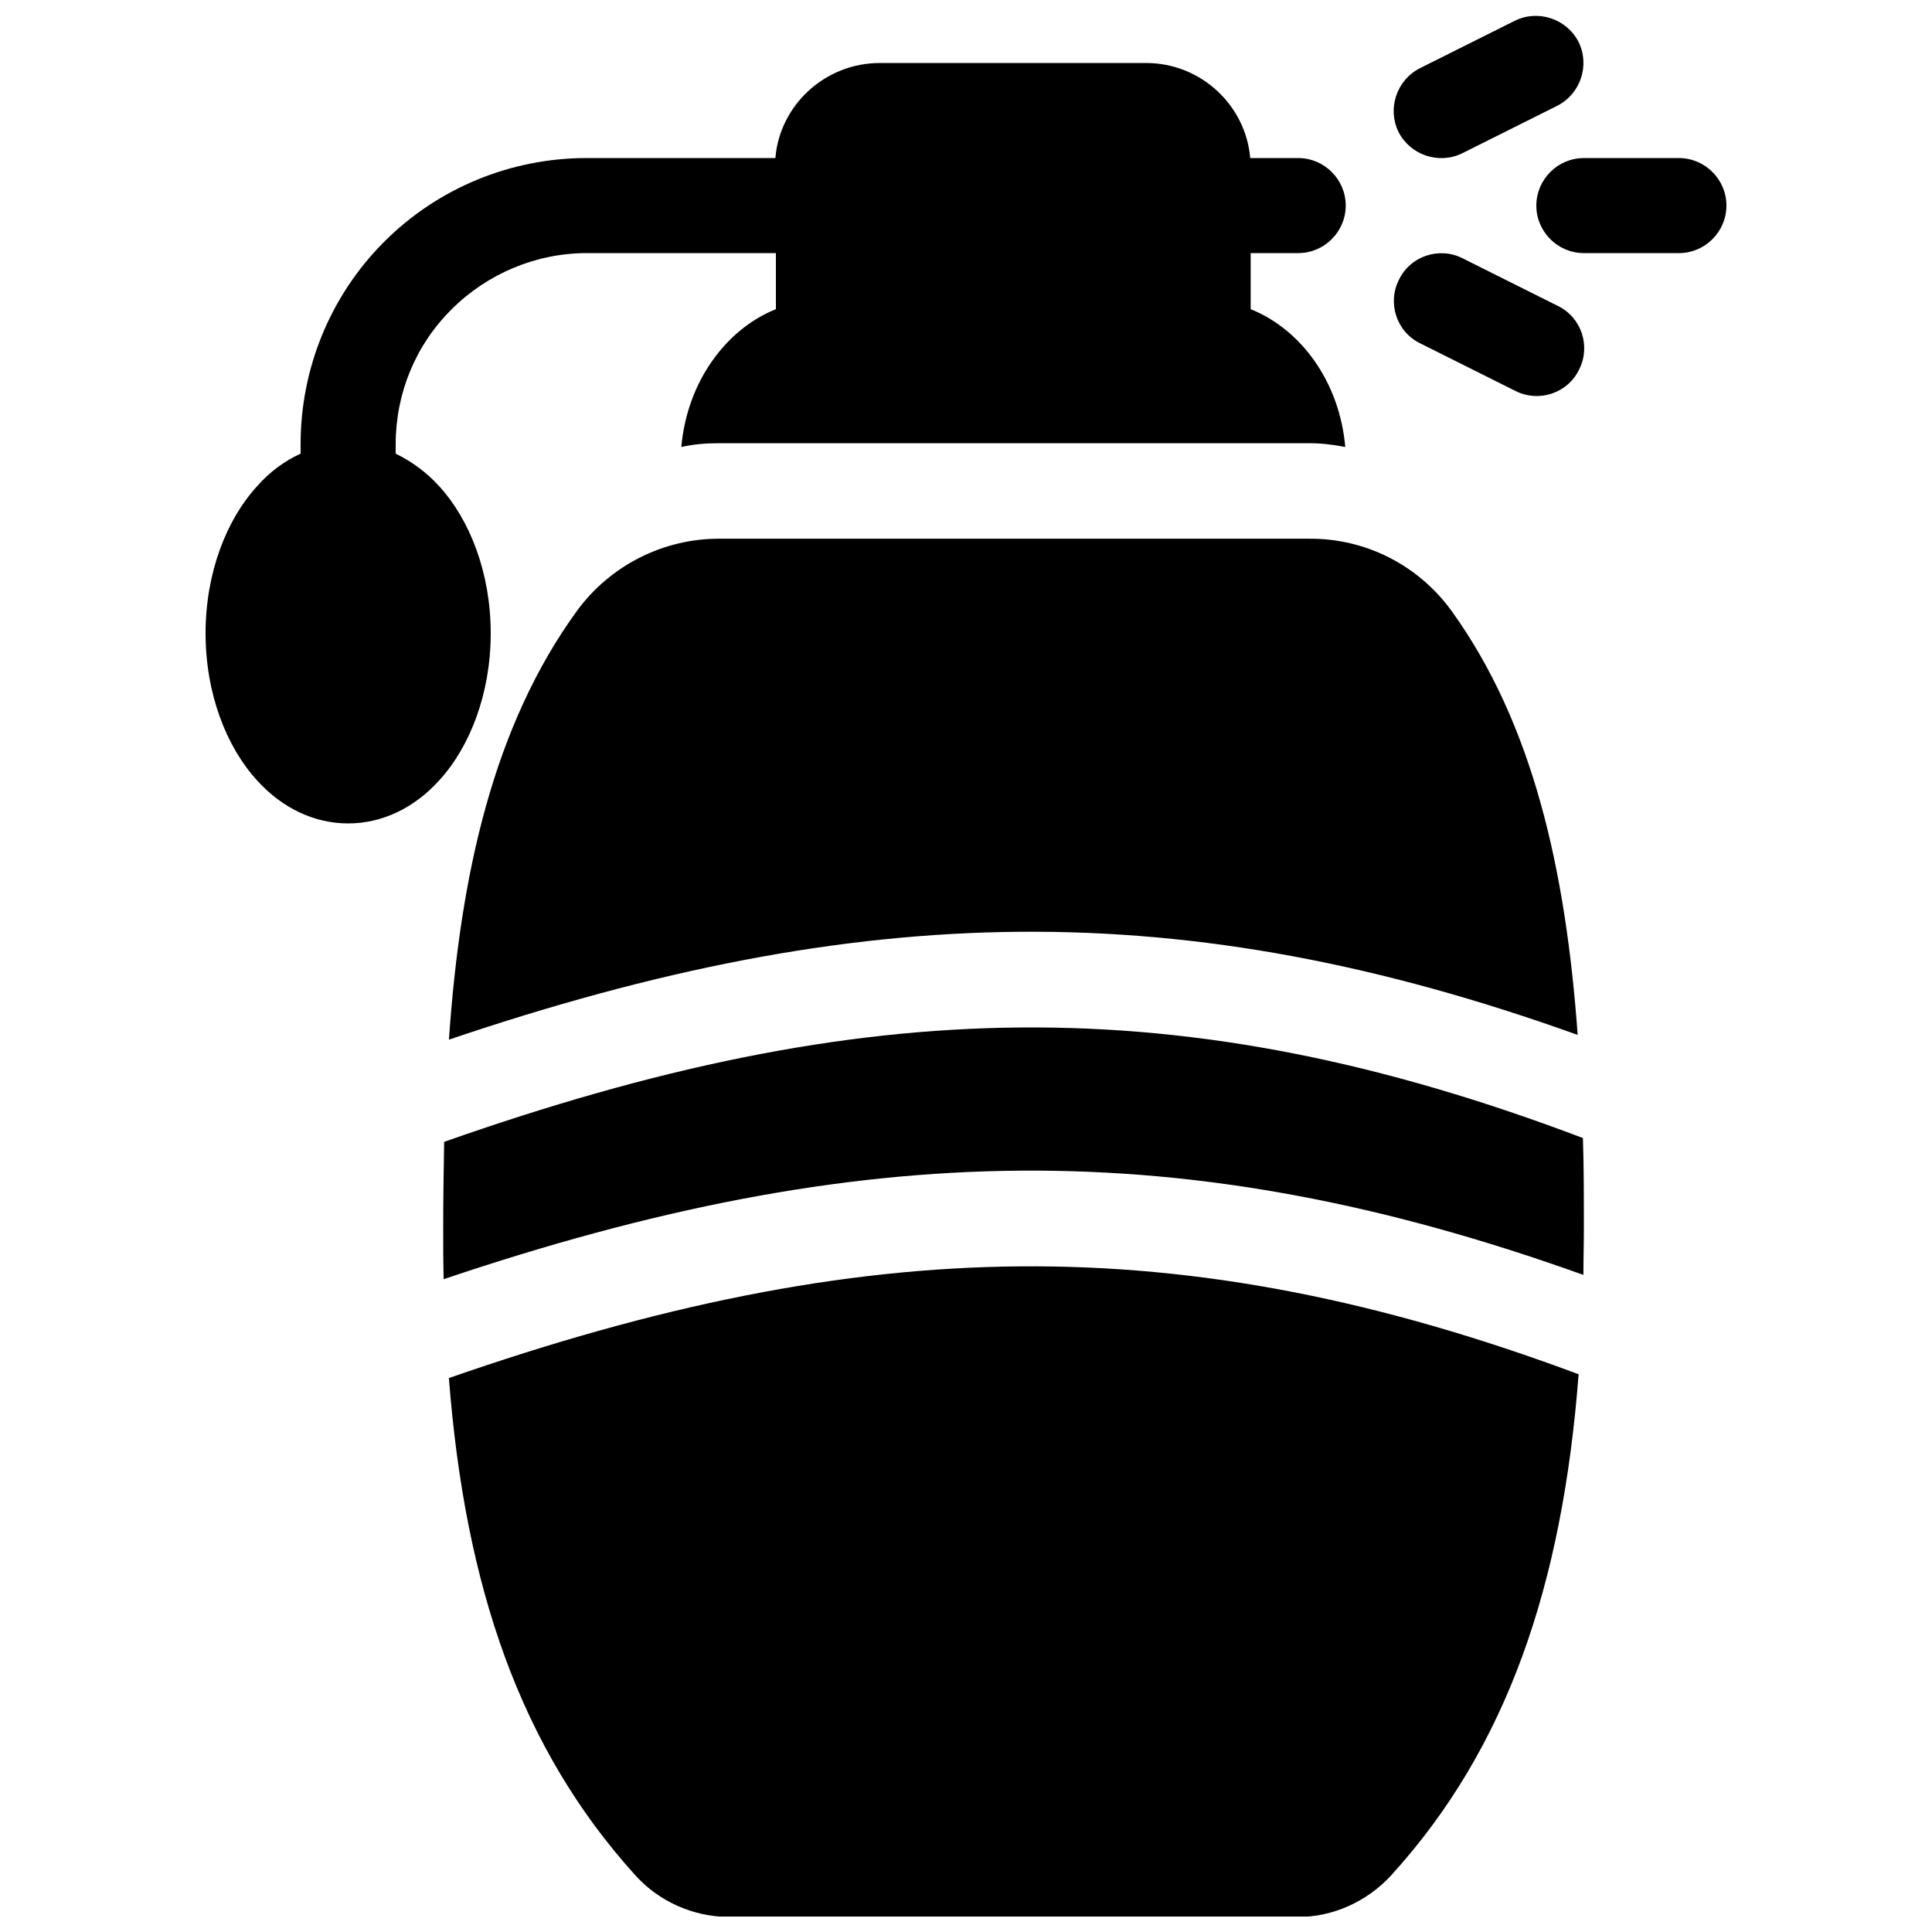 <?xml version="1.0" encoding="UTF-8"?>
<!-- Uploaded to: SVG Repo, www.svgrepo.com, Generator: SVG Repo Mixer Tools -->
<svg width="800px" height="800px" version="1.1" viewBox="144 144 512 512" xmlns="http://www.w3.org/2000/svg">
 <defs>
  <clipPath id="a">
   <path d="m198 148.09h404v503.81h-404z"/>
  </clipPath>
 </defs>
 <g clip-path="url(#a)">
  <path d="m262.96 509.2c4.281 55.043 18.766 97.992 49.5 131.87 6.297 6.926 15.242 10.832 24.562 10.957h150.89c9.32 0 18.262-4.031 24.688-10.957 30.859-33.883 45.469-77.082 49.75-132.88-105.42-39.297-189.3-37.281-299.39 1.008zm-1.258-62.598c-0.125 7.559-0.25 15.113-0.25 22.797 0 4.66 0 9.195 0.125 13.602 110.46-37.281 196.36-39.047 302.04-1.133 0-4.031 0.125-8.188 0.125-12.469 0-8.062 0-15.996-0.25-23.805-106.3-40.305-190.57-38.164-301.78 1.008zm1.258-27.078c109.33-37.031 194.6-38.793 299.14-1.258-3.148-43.707-11.84-82.5-33.504-112.48-8.816-12.09-22.797-19.145-37.66-19.02l-156.43-0.004c-14.738 0-28.719 7.055-37.535 19.02-22.168 30.48-30.984 69.777-34.008 113.86zm86.781-233.64h-50.254c-20.152 0-39.422 7.934-53.656 22.168s-22.168 33.504-22.168 53.656v2.519c-4.156 1.891-8.188 4.785-11.586 8.691-8.062 8.816-13.602 22.922-13.602 38.918 0 15.996 5.543 30.102 13.602 38.918 6.676 7.43 15.242 11.461 24.184 11.461 8.941 0 17.508-4.031 24.184-11.461 8.062-8.816 13.602-22.922 13.602-38.918 0-15.996-5.543-30.102-13.602-38.918-3.402-3.777-7.43-6.676-11.586-8.691v-2.519c0-13.477 5.289-26.324 14.863-35.77 9.445-9.445 22.418-14.863 35.77-14.863h50.129v14.863c-13.227 5.289-23.555 19.27-25.066 36.527 3.273-0.754 6.551-1.008 9.949-1.008h156.43c3.273 0 6.422 0.379 9.574 1.008-1.512-17.383-11.84-31.234-25.066-36.527v-14.863h12.594c6.926 0 12.594-5.668 12.594-12.594 0-6.926-5.668-12.594-12.594-12.594h-12.723c-1.133-13.855-12.973-25.191-27.582-25.191h-70.535c-14.609 0-26.574 11.211-27.711 25.191zm207.07 39.172-25.191-12.594c-6.172-3.148-13.855-0.629-16.879 5.668-3.148 6.172-0.629 13.855 5.668 16.879l25.191 12.594c6.172 3.148 13.855 0.629 16.879-5.668 3.148-6.172 0.629-13.855-5.668-16.879zm6.926-13.98h25.191c6.926 0 12.594-5.668 12.594-12.594 0-6.926-5.668-12.594-12.594-12.594h-25.191c-6.926 0-12.594 5.668-12.594 12.594 0 6.926 5.668 12.594 12.594 12.594zm-18.262-61.59-25.191 12.594c-6.172 3.148-8.691 10.707-5.668 16.879 3.148 6.172 10.707 8.691 16.879 5.668l25.191-12.594c6.172-3.148 8.691-10.707 5.668-16.879-3.148-6.172-10.707-8.691-16.879-5.668z" fill-rule="evenodd"/>
 </g>
</svg>